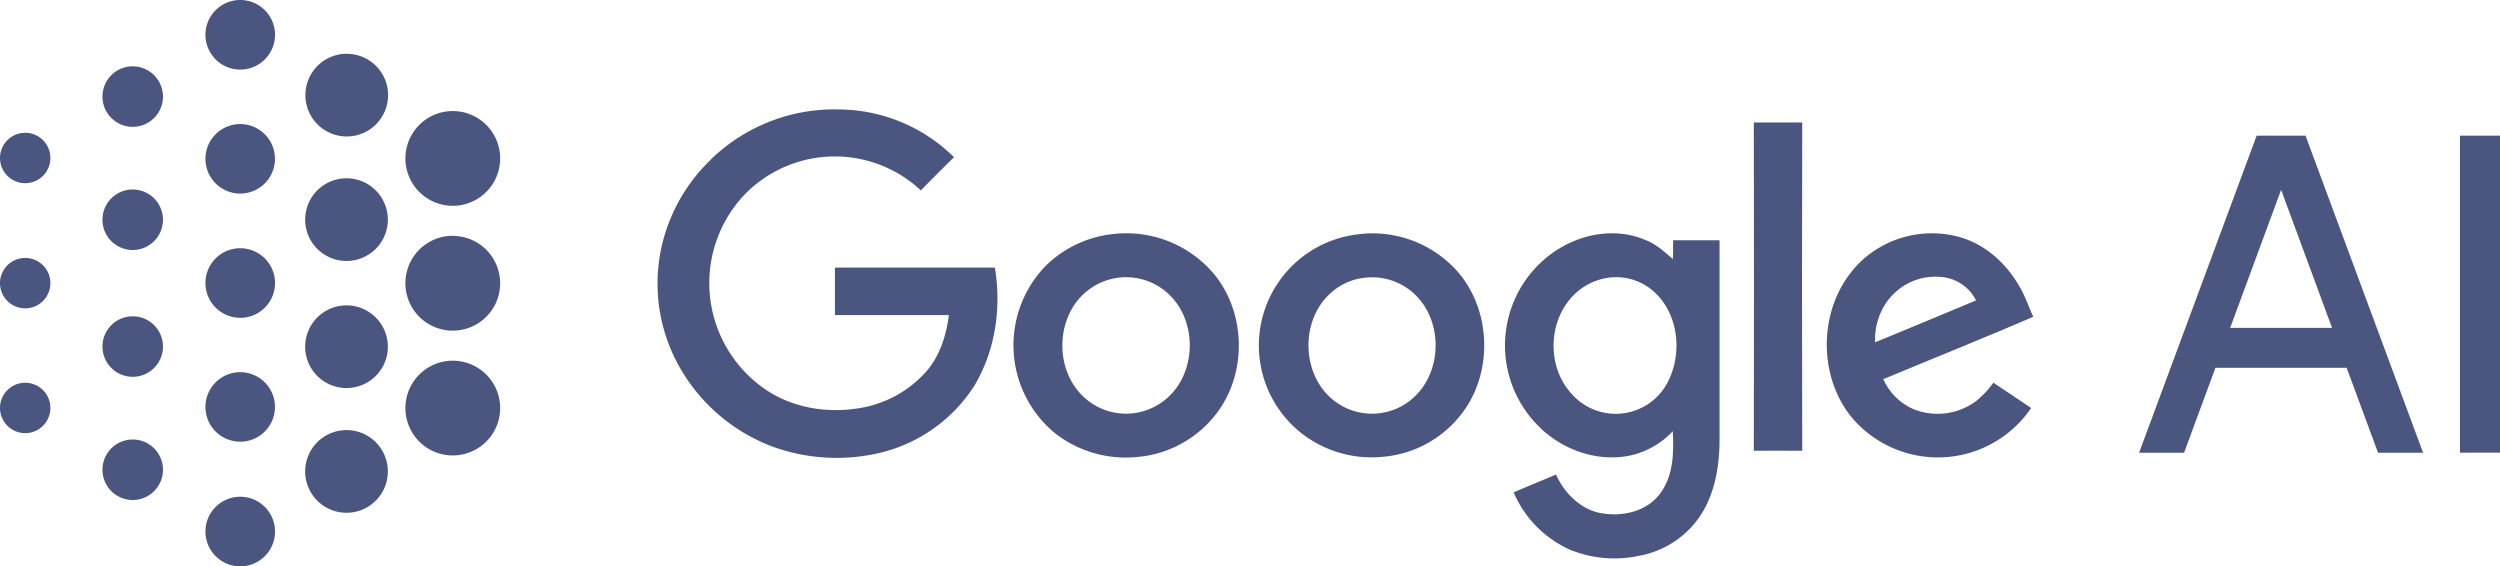 <svg id="Layer_1" data-name="Layer 1" xmlns="http://www.w3.org/2000/svg" viewBox="0 0 638 144.51"><defs><style>.cls-1{fill:#4a5680;}.cls-1,.cls-2,.cls-3,.cls-4,.cls-5{fill-rule:evenodd;}.cls-2{fill:#4a5680;}.cls-3{fill:#4a5680;}.cls-4{fill:#4a5680;}.cls-5{fill:#4a5680;}</style></defs><title>Google AI Logo Vector</title><path class="cls-1" d="M296.54,456.08a12.09,12.09,0,1,1-12.08,12.09,12.09,12.09,0,0,1,12.08-12.09Z" transform="translate(-181 -427.74)"/><path class="cls-1" d="M296.54,519.79a12.09,12.09,0,1,1-12.08,12.09,12.09,12.09,0,0,1,12.08-12.09Z" transform="translate(-181 -427.74)"/><path class="cls-1" d="M296.54,487.94A12.09,12.09,0,1,1,284.46,500a12.09,12.09,0,0,1,12.08-12.09Z" transform="translate(-181 -427.74)"/><path class="cls-2" d="M269.48,441.47A10.55,10.55,0,1,1,258.94,452a10.55,10.55,0,0,1,10.54-10.54Z" transform="translate(-181 -427.74)"/><path class="cls-2" d="M269.42,537.5a10.55,10.55,0,1,1-10.54,10.55,10.55,10.55,0,0,1,10.54-10.55Z" transform="translate(-181 -427.74)"/><path class="cls-2" d="M269.42,505.67a10.55,10.55,0,1,1-10.54,10.55,10.55,10.55,0,0,1,10.54-10.55Z" transform="translate(-181 -427.74)"/><path class="cls-2" d="M269.42,473.24a10.55,10.55,0,1,1-10.54,10.54,10.54,10.54,0,0,1,10.54-10.54Z" transform="translate(-181 -427.74)"/><path class="cls-3" d="M242.31,427.74a8.88,8.88,0,1,1-8.88,8.88,8.88,8.88,0,0,1,8.88-8.88Z" transform="translate(-181 -427.74)"/><path class="cls-3" d="M242.31,554.51a8.88,8.88,0,1,1-8.88,8.87,8.87,8.87,0,0,1,8.88-8.87Z" transform="translate(-181 -427.74)"/><path class="cls-3" d="M242.31,522.72a8.87,8.87,0,1,1-8.88,8.87,8.87,8.87,0,0,1,8.88-8.87Z" transform="translate(-181 -427.74)"/><path class="cls-3" d="M242.31,491.09a8.88,8.88,0,1,1-8.88,8.88,8.87,8.87,0,0,1,8.88-8.88Z" transform="translate(-181 -427.74)"/><path class="cls-3" d="M242.31,459.4a8.87,8.87,0,1,1-8.88,8.87,8.87,8.87,0,0,1,8.88-8.87Z" transform="translate(-181 -427.74)"/><path class="cls-4" d="M214.87,444.67a7.72,7.72,0,1,1-7.72,7.72,7.71,7.71,0,0,1,7.72-7.72Z" transform="translate(-181 -427.74)"/><path class="cls-4" d="M214.87,539.9a7.72,7.72,0,1,1-7.72,7.72,7.72,7.72,0,0,1,7.72-7.72Z" transform="translate(-181 -427.74)"/><path class="cls-4" d="M214.87,508.46a7.72,7.72,0,1,1-7.72,7.72,7.72,7.72,0,0,1,7.72-7.72Z" transform="translate(-181 -427.74)"/><path class="cls-4" d="M214.87,476.1a7.72,7.72,0,1,1-7.72,7.71,7.71,7.71,0,0,1,7.72-7.71Z" transform="translate(-181 -427.74)"/><path class="cls-1" d="M187.43,461.63a6.43,6.43,0,1,1-6.43,6.43,6.43,6.43,0,0,1,6.43-6.43Z" transform="translate(-181 -427.74)"/><path class="cls-1" d="M187.43,525.42a6.43,6.43,0,1,1-6.43,6.43,6.43,6.43,0,0,1,6.43-6.43Z" transform="translate(-181 -427.74)"/><path class="cls-1" d="M187.43,493.57A6.43,6.43,0,1,1,181,500a6.43,6.43,0,0,1,6.43-6.43Z" transform="translate(-181 -427.74)"/><path class="cls-5" d="M628.58,459c4.12,0,8.23,0,12.35,0q-.12,41.88,0,83.77c-4.12-.05-8.24,0-12.36,0q.09-41.87,0-83.73Z" transform="translate(-181 -427.74)"/><path class="cls-5" d="M590,498.89h0a15.63,15.63,0,0,0-8.54,5.44c-5.48,6.74-5.34,17.5.62,23.91a14.95,14.95,0,0,0,25.09-4.19c3-6.91,2-15.78-3.43-21.25A14.44,14.44,0,0,0,590,498.89Zm-11.23-7.62c6.53-4.07,15-5.39,22.2-2.25,2.68,1,4.81,3,6.95,4.84.06-1.6.06-3.2.06-4.81h11.85q0,25.35,0,50.69c0,7-1.19,14.26-5.24,20.09a23.92,23.92,0,0,1-15.36,9.76,30,30,0,0,1-17.51-1.54,28.18,28.18,0,0,1-14.44-14.65c3.58-1.58,7.23-3,10.81-4.57,2,4.47,5.75,8.41,10.63,9.69,5.5,1.28,12.09.08,15.74-4.56s3.7-10.66,3.44-16.18a21.25,21.25,0,0,1-10,6c-8.62,2.18-18-1-24.2-7.22a29.06,29.06,0,0,1,5.06-45.32Z" transform="translate(-181 -427.74)"/><path class="cls-5" d="M465,498.85h0a16,16,0,0,0-9.85,6.73c-4.54,6.8-4,16.76,1.71,22.76A15.79,15.79,0,0,0,471.48,533a16,16,0,0,0,8.39-4.65c6.51-6.84,6.34-18.9-.51-25.45A15.87,15.87,0,0,0,465,498.85Zm.35-11.41a29.22,29.22,0,0,1,25.21,9.93c8.22,9.64,8.79,24.77,1.48,35.08a28.45,28.45,0,0,1-20.6,11.89,29.32,29.32,0,0,1-21.36-6.17,29.08,29.08,0,0,1-2.38-42.42,28.82,28.82,0,0,1,17.65-8.31Z" transform="translate(-181 -427.74)"/><path class="cls-5" d="M662.64,504.6h0a16.66,16.66,0,0,0-3.11,10.5q12.9-5.31,25.76-10.7a10.94,10.94,0,0,0-9.2-6,15.13,15.13,0,0,0-13.45,6.23Zm-7.88-9a26.44,26.44,0,0,1,26.29-7.37c6.44,1.8,11.75,6.53,15.09,12.24,1.59,2.54,2.51,5.4,3.74,8.12-12.69,5.45-25.51,10.61-38.26,15.92a15,15,0,0,0,7.81,7.69,16.48,16.48,0,0,0,16-2.21,23.61,23.61,0,0,0,4.28-4.59c3.2,2.16,6.43,4.3,9.64,6.46a28.78,28.78,0,0,1-45.07,3.23c-9.67-10.81-9.38-28.92.51-39.49Z" transform="translate(-181 -427.74)"/><path class="cls-5" d="M527.72,498.85h0a15.79,15.79,0,0,0-8.12,4.65c-6.28,6.67-6.22,18.25.09,24.89a15.75,15.75,0,0,0,23.18-.32c6.24-6.88,6-18.73-.78-25.18a15.81,15.81,0,0,0-14.37-4ZM527,487.61A29,29,0,0,1,552,496c9.42,9.6,10.34,26,2.42,36.79a28.27,28.27,0,0,1-20.26,11.5,29.17,29.17,0,0,1-20.87-5.86A28.54,28.54,0,0,1,527,487.61Z" transform="translate(-181 -427.74)"/><path class="cls-5" d="M362.3,468.54a45.27,45.27,0,0,1,33-12.87,42.2,42.2,0,0,1,29.17,12.19q-4.29,4.18-8.47,8.47a32.12,32.12,0,0,0-45.23,1.33,32.85,32.85,0,0,0,6.39,50c7.36,4.65,16.59,5.73,25,3.88a28.89,28.89,0,0,0,15.34-9.13c3.42-4,5-9.15,5.65-14.26-9.69,0-19.38,0-29.07,0,0-4,0-8.07,0-12.11h40.81c1.71,10.14.15,21.05-5.15,30a39.4,39.4,0,0,1-24.66,17.37,47.86,47.86,0,0,1-26.51-1.55A45.66,45.66,0,0,1,353.15,519a43.28,43.28,0,0,1-3.52-27.32,44.2,44.2,0,0,1,12.67-23.1Z" transform="translate(-181 -427.74)"/><polygon class="cls-5" points="627.78 34.62 638 34.62 638 115.52 627.78 115.52 627.78 34.62 627.78 34.62"/><path class="cls-5" d="M750.14,511.41h26l-13-35.23-13,35.23Zm19.23-49.05,30,80.91H787.87l-8-21.66H746.38l-8,21.66H726.9l30-80.91Z" transform="translate(-181 -427.74)"/></svg>
